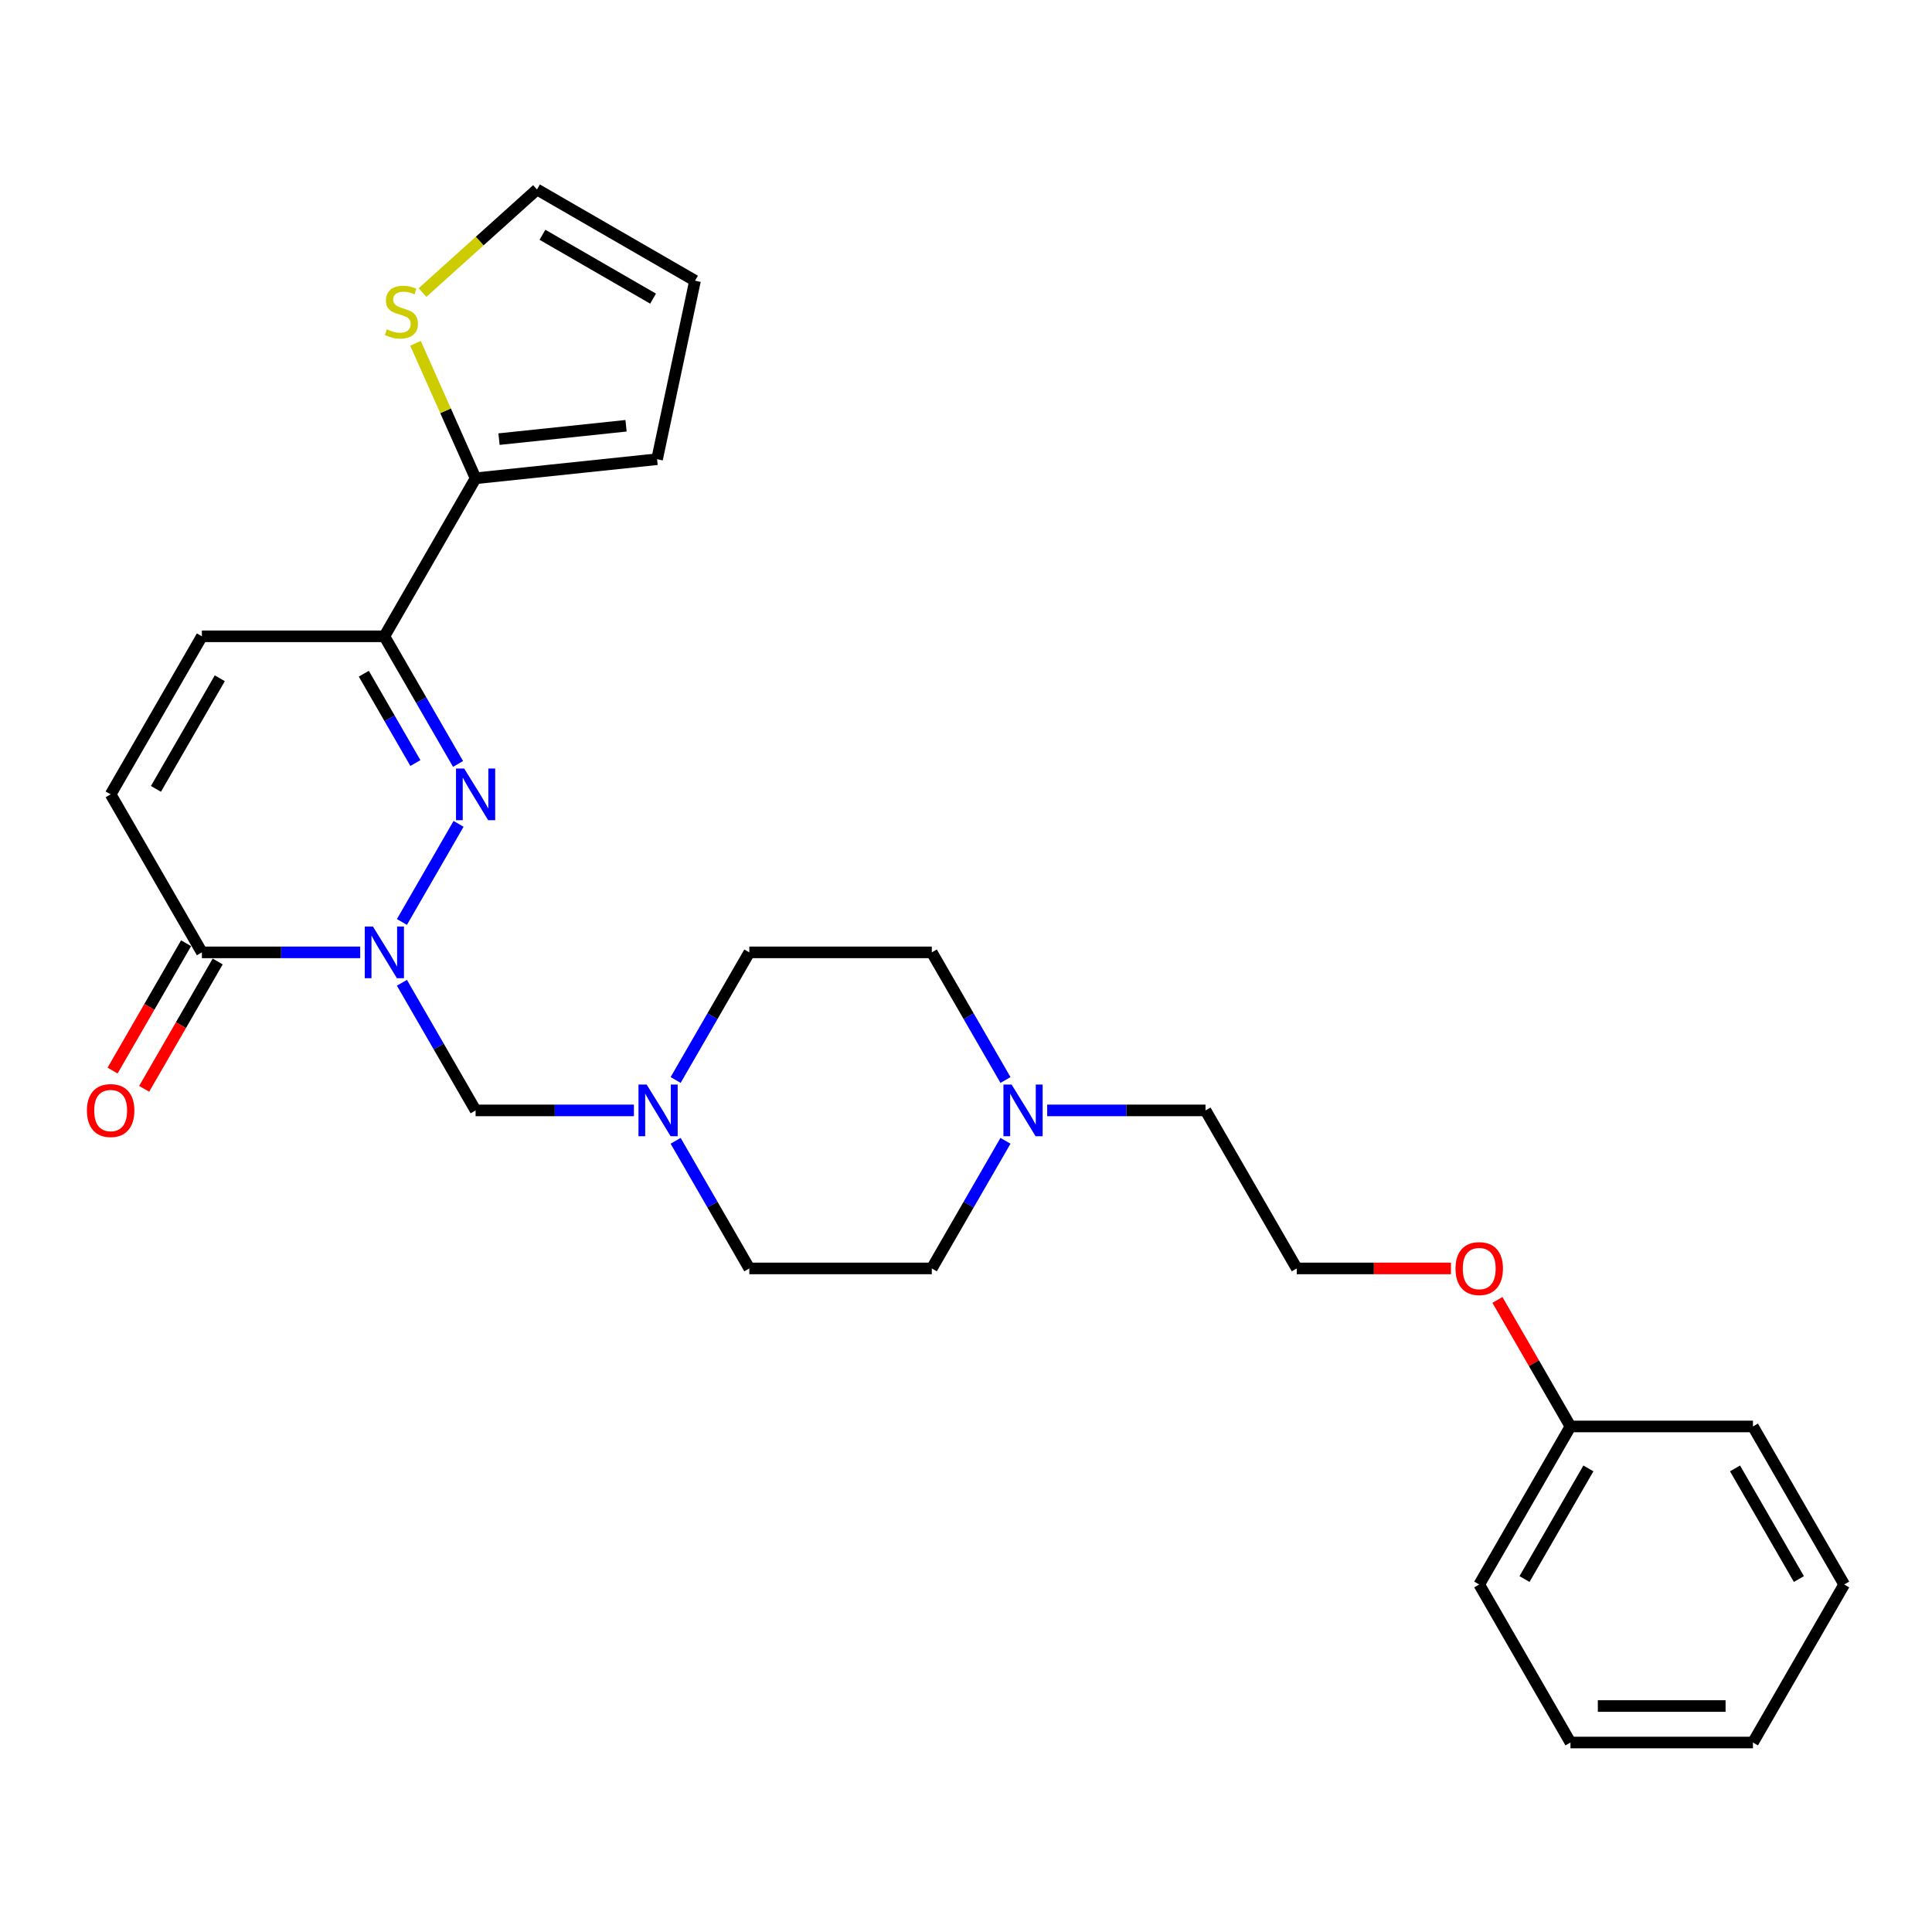 <?xml version='1.0' encoding='iso-8859-1'?>
<svg version='1.1' baseProfile='full'
              xmlns='http://www.w3.org/2000/svg'
                      xmlns:rdkit='http://www.rdkit.org/xml'
                      xmlns:xlink='http://www.w3.org/1999/xlink'
                  xml:space='preserve'
width='1000px' height='1000px' viewBox='0 0 1000 1000'>
<!-- END OF HEADER -->
<rect style='opacity:1.0;fill:#FFFFFF;stroke:none' width='1000' height='1000' x='0' y='0'> </rect>
<path class='bond-0' d='M 208.031,477.21 L 237.348,426.431' style='fill:none;fill-rule:evenodd;stroke:#0000FF;stroke-width:6px;stroke-linecap:butt;stroke-linejoin:miter;stroke-opacity:1' />
<path class='bond-2' d='M 186.441,492.946 L 145.468,492.946' style='fill:none;fill-rule:evenodd;stroke:#0000FF;stroke-width:6px;stroke-linecap:butt;stroke-linejoin:miter;stroke-opacity:1' />
<path class='bond-2' d='M 145.468,492.946 L 104.496,492.946' style='fill:none;fill-rule:evenodd;stroke:#000000;stroke-width:6px;stroke-linecap:butt;stroke-linejoin:miter;stroke-opacity:1' />
<path class='bond-3' d='M 208.031,508.681 L 227.101,541.711' style='fill:none;fill-rule:evenodd;stroke:#0000FF;stroke-width:6px;stroke-linecap:butt;stroke-linejoin:miter;stroke-opacity:1' />
<path class='bond-3' d='M 227.101,541.711 L 246.171,574.742' style='fill:none;fill-rule:evenodd;stroke:#000000;stroke-width:6px;stroke-linecap:butt;stroke-linejoin:miter;stroke-opacity:1' />
<path class='bond-1' d='M 237.086,395.414 L 218.016,362.384' style='fill:none;fill-rule:evenodd;stroke:#0000FF;stroke-width:6px;stroke-linecap:butt;stroke-linejoin:miter;stroke-opacity:1' />
<path class='bond-1' d='M 218.016,362.384 L 198.946,329.354' style='fill:none;fill-rule:evenodd;stroke:#000000;stroke-width:6px;stroke-linecap:butt;stroke-linejoin:miter;stroke-opacity:1' />
<path class='bond-1' d='M 215.006,394.95 L 201.657,371.829' style='fill:none;fill-rule:evenodd;stroke:#0000FF;stroke-width:6px;stroke-linecap:butt;stroke-linejoin:miter;stroke-opacity:1' />
<path class='bond-1' d='M 201.657,371.829 L 188.308,348.708' style='fill:none;fill-rule:evenodd;stroke:#000000;stroke-width:6px;stroke-linecap:butt;stroke-linejoin:miter;stroke-opacity:1' />
<path class='bond-4' d='M 198.946,329.354 L 246.171,247.558' style='fill:none;fill-rule:evenodd;stroke:#000000;stroke-width:6px;stroke-linecap:butt;stroke-linejoin:miter;stroke-opacity:1' />
<path class='bond-27' d='M 198.946,329.354 L 104.496,329.354' style='fill:none;fill-rule:evenodd;stroke:#000000;stroke-width:6px;stroke-linecap:butt;stroke-linejoin:miter;stroke-opacity:1' />
<path class='bond-6' d='M 104.496,492.946 L 57.271,411.15' style='fill:none;fill-rule:evenodd;stroke:#000000;stroke-width:6px;stroke-linecap:butt;stroke-linejoin:miter;stroke-opacity:1' />
<path class='bond-11' d='M 96.316,488.223 L 77.29,521.178' style='fill:none;fill-rule:evenodd;stroke:#000000;stroke-width:6px;stroke-linecap:butt;stroke-linejoin:miter;stroke-opacity:1' />
<path class='bond-11' d='M 77.29,521.178 L 58.263,554.133' style='fill:none;fill-rule:evenodd;stroke:#FF0000;stroke-width:6px;stroke-linecap:butt;stroke-linejoin:miter;stroke-opacity:1' />
<path class='bond-11' d='M 112.675,497.668 L 93.649,530.623' style='fill:none;fill-rule:evenodd;stroke:#000000;stroke-width:6px;stroke-linecap:butt;stroke-linejoin:miter;stroke-opacity:1' />
<path class='bond-11' d='M 93.649,530.623 L 74.622,563.578' style='fill:none;fill-rule:evenodd;stroke:#FF0000;stroke-width:6px;stroke-linecap:butt;stroke-linejoin:miter;stroke-opacity:1' />
<path class='bond-7' d='M 246.171,574.742 L 287.143,574.742' style='fill:none;fill-rule:evenodd;stroke:#000000;stroke-width:6px;stroke-linecap:butt;stroke-linejoin:miter;stroke-opacity:1' />
<path class='bond-7' d='M 287.143,574.742 L 328.115,574.742' style='fill:none;fill-rule:evenodd;stroke:#0000FF;stroke-width:6px;stroke-linecap:butt;stroke-linejoin:miter;stroke-opacity:1' />
<path class='bond-8' d='M 246.171,247.558 L 230.617,212.623' style='fill:none;fill-rule:evenodd;stroke:#000000;stroke-width:6px;stroke-linecap:butt;stroke-linejoin:miter;stroke-opacity:1' />
<path class='bond-8' d='M 230.617,212.623 L 215.063,177.689' style='fill:none;fill-rule:evenodd;stroke:#CCCC00;stroke-width:6px;stroke-linecap:butt;stroke-linejoin:miter;stroke-opacity:1' />
<path class='bond-10' d='M 246.171,247.558 L 340.103,237.685' style='fill:none;fill-rule:evenodd;stroke:#000000;stroke-width:6px;stroke-linecap:butt;stroke-linejoin:miter;stroke-opacity:1' />
<path class='bond-10' d='M 258.286,227.29 L 324.039,220.379' style='fill:none;fill-rule:evenodd;stroke:#000000;stroke-width:6px;stroke-linecap:butt;stroke-linejoin:miter;stroke-opacity:1' />
<path class='bond-5' d='M 104.496,329.354 L 57.271,411.15' style='fill:none;fill-rule:evenodd;stroke:#000000;stroke-width:6px;stroke-linecap:butt;stroke-linejoin:miter;stroke-opacity:1' />
<path class='bond-5' d='M 113.771,351.068 L 80.714,408.325' style='fill:none;fill-rule:evenodd;stroke:#000000;stroke-width:6px;stroke-linecap:butt;stroke-linejoin:miter;stroke-opacity:1' />
<path class='bond-14' d='M 349.705,590.477 L 368.776,623.508' style='fill:none;fill-rule:evenodd;stroke:#0000FF;stroke-width:6px;stroke-linecap:butt;stroke-linejoin:miter;stroke-opacity:1' />
<path class='bond-14' d='M 368.776,623.508 L 387.846,656.538' style='fill:none;fill-rule:evenodd;stroke:#000000;stroke-width:6px;stroke-linecap:butt;stroke-linejoin:miter;stroke-opacity:1' />
<path class='bond-15' d='M 349.705,559.006 L 368.776,525.976' style='fill:none;fill-rule:evenodd;stroke:#0000FF;stroke-width:6px;stroke-linecap:butt;stroke-linejoin:miter;stroke-opacity:1' />
<path class='bond-15' d='M 368.776,525.976 L 387.846,492.946' style='fill:none;fill-rule:evenodd;stroke:#000000;stroke-width:6px;stroke-linecap:butt;stroke-linejoin:miter;stroke-opacity:1' />
<path class='bond-12' d='M 218.692,151.425 L 248.318,124.75' style='fill:none;fill-rule:evenodd;stroke:#CCCC00;stroke-width:6px;stroke-linecap:butt;stroke-linejoin:miter;stroke-opacity:1' />
<path class='bond-12' d='M 248.318,124.75 L 277.944,98.074' style='fill:none;fill-rule:evenodd;stroke:#000000;stroke-width:6px;stroke-linecap:butt;stroke-linejoin:miter;stroke-opacity:1' />
<path class='bond-9' d='M 520.436,559.006 L 501.366,525.976' style='fill:none;fill-rule:evenodd;stroke:#0000FF;stroke-width:6px;stroke-linecap:butt;stroke-linejoin:miter;stroke-opacity:1' />
<path class='bond-9' d='M 501.366,525.976 L 482.296,492.946' style='fill:none;fill-rule:evenodd;stroke:#000000;stroke-width:6px;stroke-linecap:butt;stroke-linejoin:miter;stroke-opacity:1' />
<path class='bond-18' d='M 542.026,574.742 L 582.998,574.742' style='fill:none;fill-rule:evenodd;stroke:#0000FF;stroke-width:6px;stroke-linecap:butt;stroke-linejoin:miter;stroke-opacity:1' />
<path class='bond-18' d='M 582.998,574.742 L 623.971,574.742' style='fill:none;fill-rule:evenodd;stroke:#000000;stroke-width:6px;stroke-linecap:butt;stroke-linejoin:miter;stroke-opacity:1' />
<path class='bond-28' d='M 520.436,590.477 L 501.366,623.508' style='fill:none;fill-rule:evenodd;stroke:#0000FF;stroke-width:6px;stroke-linecap:butt;stroke-linejoin:miter;stroke-opacity:1' />
<path class='bond-28' d='M 501.366,623.508 L 482.296,656.538' style='fill:none;fill-rule:evenodd;stroke:#000000;stroke-width:6px;stroke-linecap:butt;stroke-linejoin:miter;stroke-opacity:1' />
<path class='bond-13' d='M 340.103,237.685 L 359.741,145.299' style='fill:none;fill-rule:evenodd;stroke:#000000;stroke-width:6px;stroke-linecap:butt;stroke-linejoin:miter;stroke-opacity:1' />
<path class='bond-29' d='M 277.944,98.074 L 359.741,145.299' style='fill:none;fill-rule:evenodd;stroke:#000000;stroke-width:6px;stroke-linecap:butt;stroke-linejoin:miter;stroke-opacity:1' />
<path class='bond-29' d='M 280.769,121.517 L 338.026,154.574' style='fill:none;fill-rule:evenodd;stroke:#000000;stroke-width:6px;stroke-linecap:butt;stroke-linejoin:miter;stroke-opacity:1' />
<path class='bond-17' d='M 387.846,656.538 L 482.296,656.538' style='fill:none;fill-rule:evenodd;stroke:#000000;stroke-width:6px;stroke-linecap:butt;stroke-linejoin:miter;stroke-opacity:1' />
<path class='bond-16' d='M 387.846,492.946 L 482.296,492.946' style='fill:none;fill-rule:evenodd;stroke:#000000;stroke-width:6px;stroke-linecap:butt;stroke-linejoin:miter;stroke-opacity:1' />
<path class='bond-21' d='M 623.971,574.742 L 671.196,656.538' style='fill:none;fill-rule:evenodd;stroke:#000000;stroke-width:6px;stroke-linecap:butt;stroke-linejoin:miter;stroke-opacity:1' />
<path class='bond-19' d='M 751.006,656.538 L 711.101,656.538' style='fill:none;fill-rule:evenodd;stroke:#FF0000;stroke-width:6px;stroke-linecap:butt;stroke-linejoin:miter;stroke-opacity:1' />
<path class='bond-19' d='M 711.101,656.538 L 671.196,656.538' style='fill:none;fill-rule:evenodd;stroke:#000000;stroke-width:6px;stroke-linecap:butt;stroke-linejoin:miter;stroke-opacity:1' />
<path class='bond-20' d='M 775.058,672.84 L 793.964,705.587' style='fill:none;fill-rule:evenodd;stroke:#FF0000;stroke-width:6px;stroke-linecap:butt;stroke-linejoin:miter;stroke-opacity:1' />
<path class='bond-20' d='M 793.964,705.587 L 812.871,738.334' style='fill:none;fill-rule:evenodd;stroke:#000000;stroke-width:6px;stroke-linecap:butt;stroke-linejoin:miter;stroke-opacity:1' />
<path class='bond-22' d='M 812.871,738.334 L 765.646,820.13' style='fill:none;fill-rule:evenodd;stroke:#000000;stroke-width:6px;stroke-linecap:butt;stroke-linejoin:miter;stroke-opacity:1' />
<path class='bond-22' d='M 822.146,760.048 L 789.088,817.306' style='fill:none;fill-rule:evenodd;stroke:#000000;stroke-width:6px;stroke-linecap:butt;stroke-linejoin:miter;stroke-opacity:1' />
<path class='bond-23' d='M 812.871,738.334 L 907.32,738.334' style='fill:none;fill-rule:evenodd;stroke:#000000;stroke-width:6px;stroke-linecap:butt;stroke-linejoin:miter;stroke-opacity:1' />
<path class='bond-25' d='M 765.646,820.13 L 812.871,901.926' style='fill:none;fill-rule:evenodd;stroke:#000000;stroke-width:6px;stroke-linecap:butt;stroke-linejoin:miter;stroke-opacity:1' />
<path class='bond-24' d='M 907.32,738.334 L 954.545,820.13' style='fill:none;fill-rule:evenodd;stroke:#000000;stroke-width:6px;stroke-linecap:butt;stroke-linejoin:miter;stroke-opacity:1' />
<path class='bond-24' d='M 898.045,760.048 L 931.102,817.306' style='fill:none;fill-rule:evenodd;stroke:#000000;stroke-width:6px;stroke-linecap:butt;stroke-linejoin:miter;stroke-opacity:1' />
<path class='bond-26' d='M 954.545,820.13 L 907.32,901.926' style='fill:none;fill-rule:evenodd;stroke:#000000;stroke-width:6px;stroke-linecap:butt;stroke-linejoin:miter;stroke-opacity:1' />
<path class='bond-30' d='M 812.871,901.926 L 907.32,901.926' style='fill:none;fill-rule:evenodd;stroke:#000000;stroke-width:6px;stroke-linecap:butt;stroke-linejoin:miter;stroke-opacity:1' />
<path class='bond-30' d='M 827.038,883.036 L 893.153,883.036' style='fill:none;fill-rule:evenodd;stroke:#000000;stroke-width:6px;stroke-linecap:butt;stroke-linejoin:miter;stroke-opacity:1' />
<path  class='atom-0' d='M 193.033 479.572
L 201.798 493.739
Q 202.667 495.137, 204.065 497.668
Q 205.463 500.2, 205.538 500.351
L 205.538 479.572
L 209.09 479.572
L 209.09 506.32
L 205.425 506.32
L 196.018 490.83
Q 194.922 489.017, 193.751 486.939
Q 192.618 484.861, 192.278 484.219
L 192.278 506.32
L 188.802 506.32
L 188.802 479.572
L 193.033 479.572
' fill='#0000FF'/>
<path  class='atom-1' d='M 240.258 397.776
L 249.023 411.943
Q 249.892 413.341, 251.29 415.872
Q 252.688 418.403, 252.763 418.555
L 252.763 397.776
L 256.315 397.776
L 256.315 424.524
L 252.65 424.524
L 243.243 409.034
Q 242.147 407.221, 240.976 405.143
Q 239.843 403.065, 239.503 402.423
L 239.503 424.524
L 236.027 424.524
L 236.027 397.776
L 240.258 397.776
' fill='#0000FF'/>
<path  class='atom-8' d='M 334.708 561.368
L 343.473 575.535
Q 344.342 576.933, 345.74 579.464
Q 347.138 581.996, 347.213 582.147
L 347.213 561.368
L 350.765 561.368
L 350.765 588.116
L 347.1 588.116
L 337.693 572.626
Q 336.597 570.813, 335.426 568.735
Q 334.293 566.657, 333.952 566.015
L 333.952 588.116
L 330.477 588.116
L 330.477 561.368
L 334.708 561.368
' fill='#0000FF'/>
<path  class='atom-9' d='M 200.198 170.454
Q 200.501 170.567, 201.747 171.096
Q 202.994 171.625, 204.354 171.965
Q 205.752 172.267, 207.112 172.267
Q 209.643 172.267, 211.117 171.058
Q 212.59 169.812, 212.59 167.658
Q 212.59 166.185, 211.835 165.278
Q 211.117 164.371, 209.983 163.88
Q 208.85 163.389, 206.961 162.822
Q 204.581 162.104, 203.145 161.424
Q 201.747 160.744, 200.727 159.309
Q 199.745 157.873, 199.745 155.455
Q 199.745 152.093, 202.012 150.015
Q 204.316 147.937, 208.85 147.937
Q 211.948 147.937, 215.462 149.41
L 214.593 152.319
Q 211.381 150.997, 208.963 150.997
Q 206.357 150.997, 204.921 152.093
Q 203.485 153.151, 203.523 155.002
Q 203.523 156.437, 204.241 157.306
Q 204.996 158.175, 206.054 158.666
Q 207.15 159.158, 208.963 159.724
Q 211.381 160.48, 212.817 161.235
Q 214.253 161.991, 215.273 163.54
Q 216.33 165.051, 216.33 167.658
Q 216.33 171.36, 213.837 173.363
Q 211.381 175.327, 207.263 175.327
Q 204.883 175.327, 203.07 174.798
Q 201.294 174.307, 199.178 173.438
L 200.198 170.454
' fill='#CCCC00'/>
<path  class='atom-10' d='M 523.608 561.368
L 532.373 575.535
Q 533.242 576.933, 534.64 579.464
Q 536.038 581.996, 536.113 582.147
L 536.113 561.368
L 539.665 561.368
L 539.665 588.116
L 536 588.116
L 526.593 572.626
Q 525.497 570.813, 524.326 568.735
Q 523.192 566.657, 522.852 566.015
L 522.852 588.116
L 519.377 588.116
L 519.377 561.368
L 523.608 561.368
' fill='#0000FF'/>
<path  class='atom-12' d='M 44.992 574.817
Q 44.992 568.395, 48.166 564.806
Q 51.339 561.217, 57.271 561.217
Q 63.202 561.217, 66.376 564.806
Q 69.549 568.395, 69.549 574.817
Q 69.549 581.316, 66.338 585.018
Q 63.127 588.683, 57.271 588.683
Q 51.377 588.683, 48.166 585.018
Q 44.992 581.353, 44.992 574.817
M 57.271 585.66
Q 61.351 585.66, 63.542 582.94
Q 65.771 580.182, 65.771 574.817
Q 65.771 569.566, 63.542 566.921
Q 61.351 564.239, 57.271 564.239
Q 53.191 564.239, 50.962 566.884
Q 48.77 569.528, 48.77 574.817
Q 48.77 580.22, 50.962 582.94
Q 53.191 585.66, 57.271 585.66
' fill='#FF0000'/>
<path  class='atom-20' d='M 753.367 656.613
Q 753.367 650.191, 756.541 646.602
Q 759.714 643.013, 765.646 643.013
Q 771.577 643.013, 774.75 646.602
Q 777.924 650.191, 777.924 656.613
Q 777.924 663.112, 774.713 666.814
Q 771.501 670.479, 765.646 670.479
Q 759.752 670.479, 756.541 666.814
Q 753.367 663.149, 753.367 656.613
M 765.646 667.456
Q 769.726 667.456, 771.917 664.736
Q 774.146 661.978, 774.146 656.613
Q 774.146 651.362, 771.917 648.717
Q 769.726 646.035, 765.646 646.035
Q 761.565 646.035, 759.336 648.68
Q 757.145 651.324, 757.145 656.613
Q 757.145 662.016, 759.336 664.736
Q 761.565 667.456, 765.646 667.456
' fill='#FF0000'/>
</svg>
